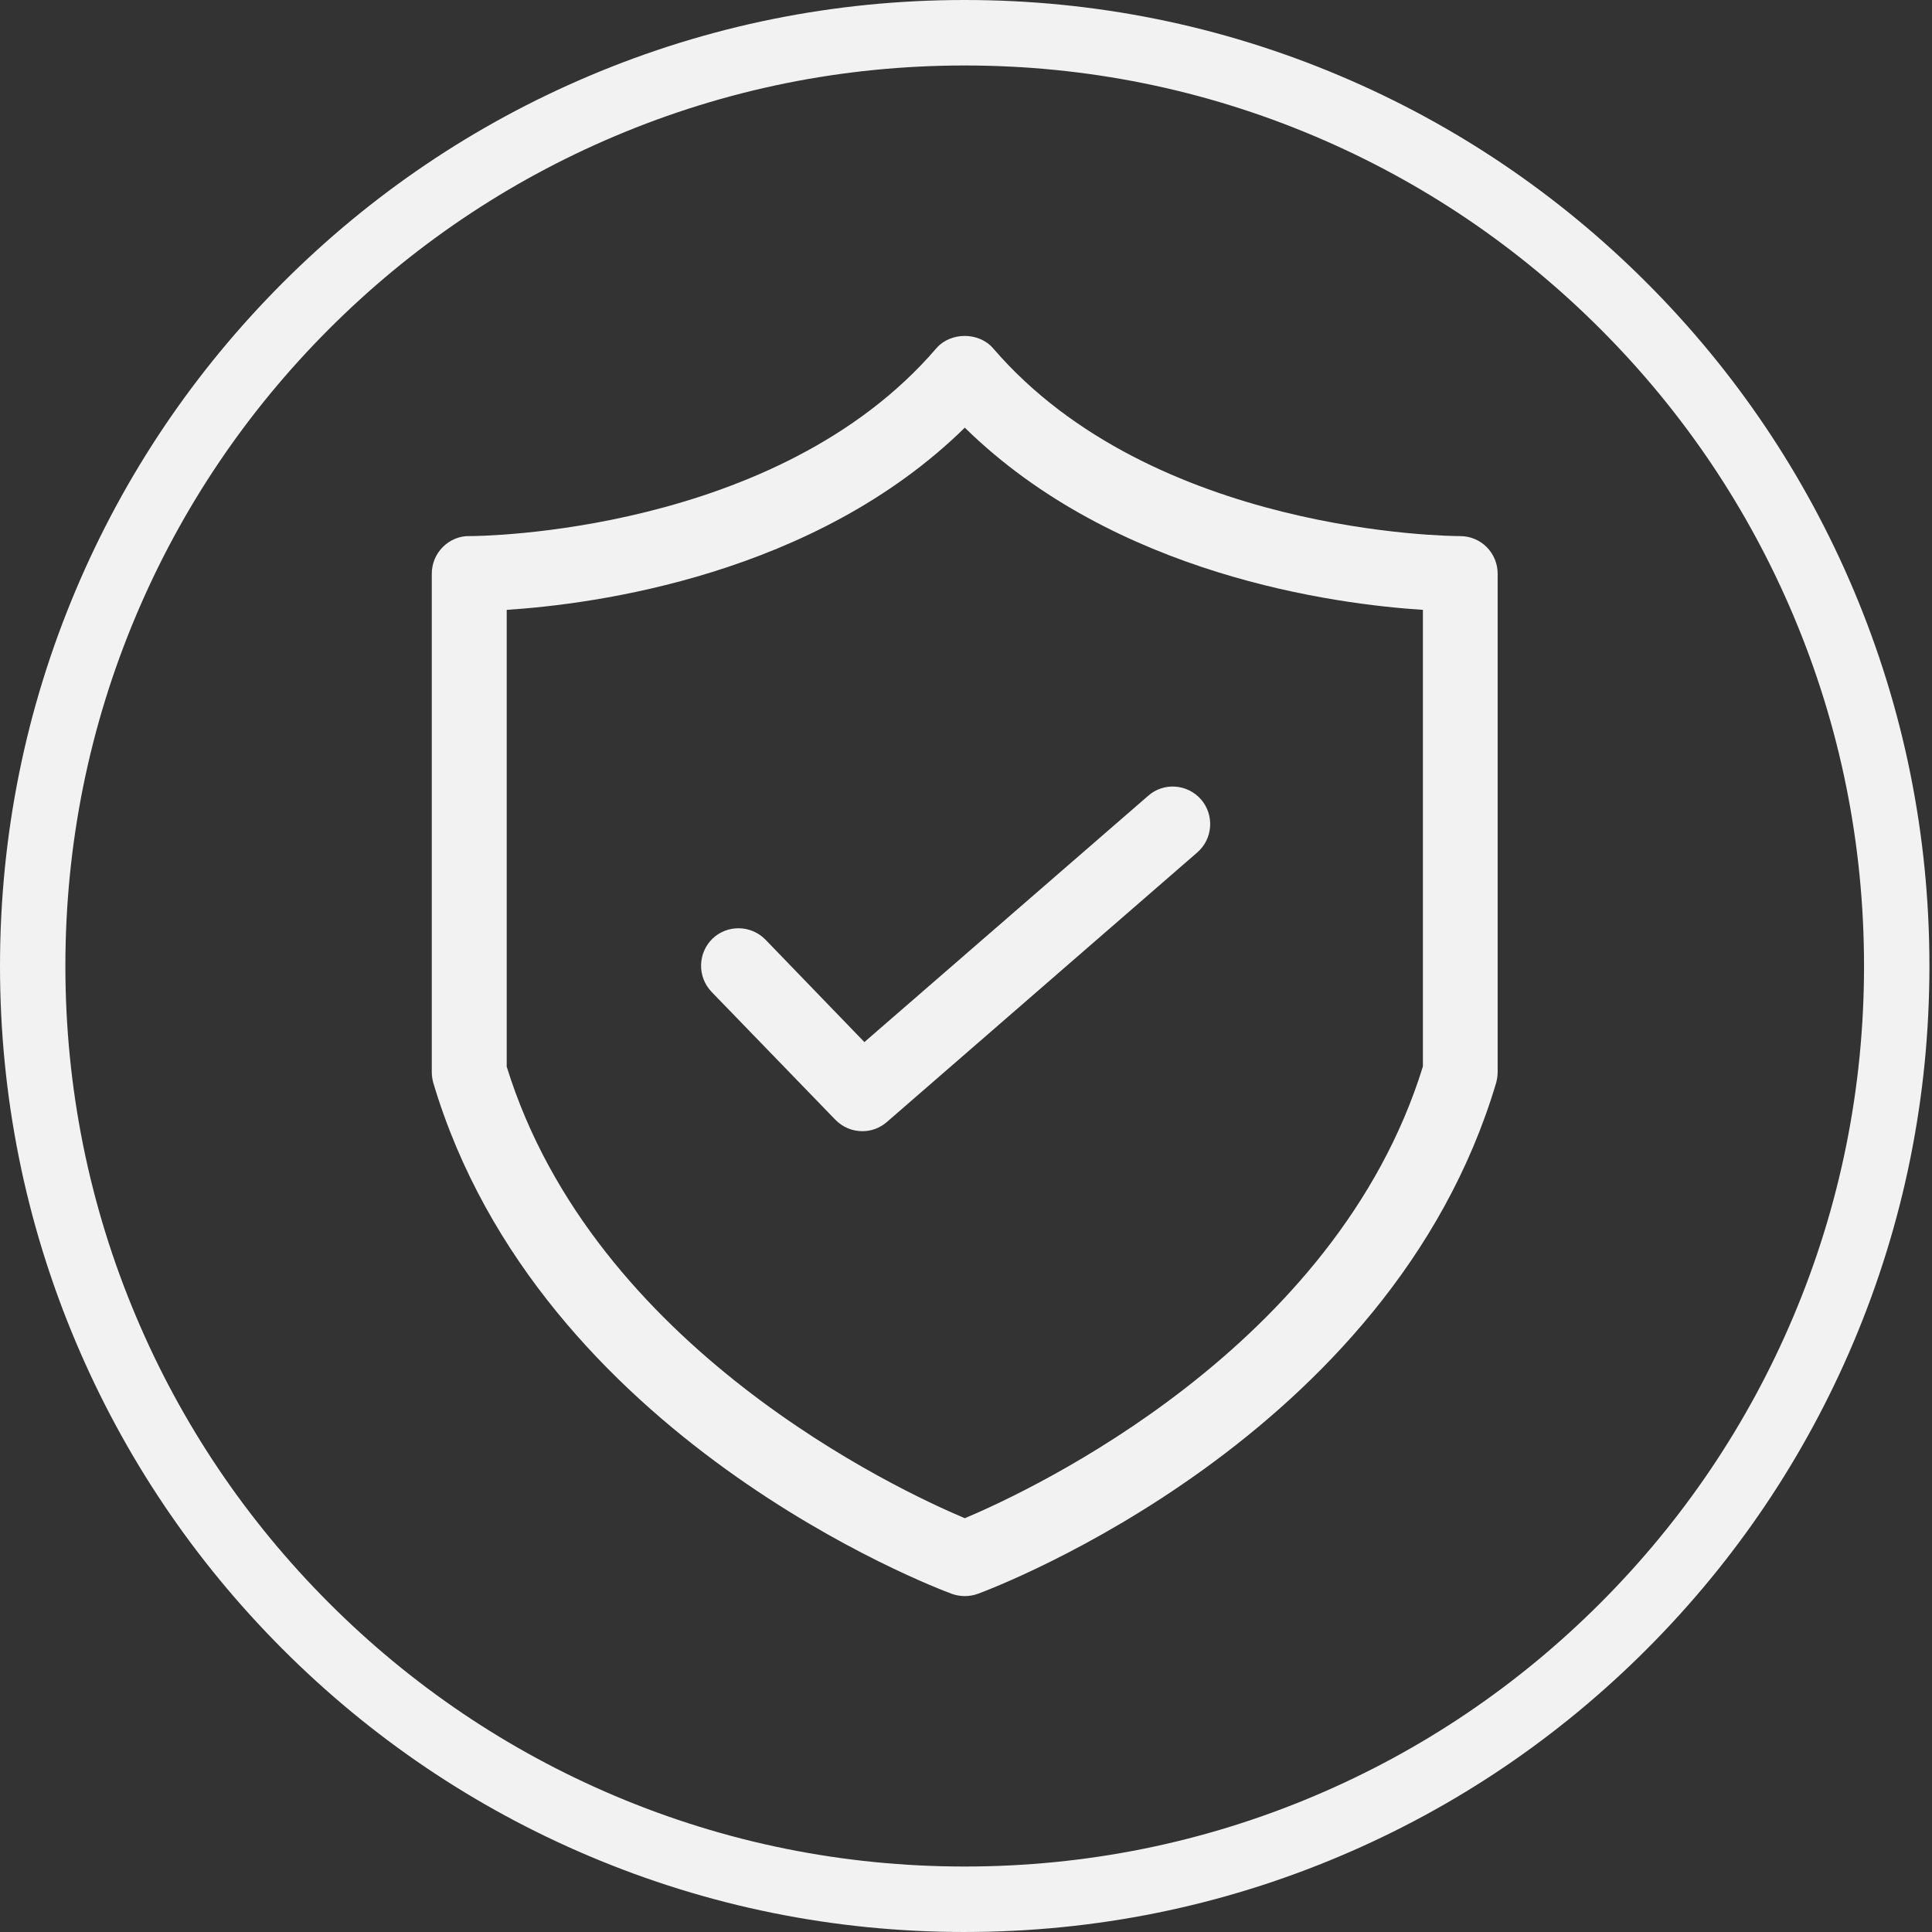 <svg xmlns="http://www.w3.org/2000/svg" fill="none" viewBox="0 0 120 120" height="120" width="120">
<rect x="0" y="0" width="120" height="120" fill="#333333" stroke="none"/>
<path fill="#F2F2F2" d="M59.123 98.997C59.379 99.09 59.658 99.136 59.926 99.136C60.193 99.136 60.473 99.09 60.729 98.997C61.777 98.612 86.365 89.337 92.929 67.255C92.987 67.034 93.022 66.811 93.022 66.59V35.63C93.022 35.012 92.778 34.418 92.336 33.975C91.905 33.543 91.312 33.298 90.695 33.298H90.672C90.148 33.298 71.61 33.181 61.684 21.634C60.799 20.609 59.042 20.609 58.157 21.634C48.243 33.182 29.705 33.298 29.181 33.298H29.169C28.564 33.275 27.947 33.531 27.505 33.975C27.063 34.418 26.819 35.012 26.819 35.63V66.59C26.819 66.811 26.854 67.044 26.912 67.255C33.487 89.337 58.076 98.612 59.124 98.997H59.123ZM31.473 37.879C36.92 37.529 50.582 35.735 59.926 26.563C69.27 35.734 82.921 37.529 88.379 37.879V66.241C82.968 83.744 64.068 92.553 59.926 94.3C55.783 92.552 36.884 83.743 31.473 66.252V37.878V37.879Z"></path>
<path fill="#F2F2F2" d="M51.886 69.549C52.339 70.015 52.944 70.26 53.561 70.26C54.108 70.26 54.644 70.074 55.085 69.689L74.368 52.944C75.334 52.105 75.439 50.625 74.601 49.658C73.763 48.691 72.285 48.574 71.319 49.425L53.689 64.725L47.544 58.363C46.648 57.443 45.171 57.419 44.251 58.305C43.332 59.202 43.308 60.67 44.192 61.603L51.885 69.549H51.886Z"></path>
<path fill="#F2F2F2" d="M59.92 120C51.831 120 43.984 118.414 36.595 115.284C29.46 112.263 23.052 107.937 17.55 102.427C12.047 96.917 7.727 90.501 4.709 83.356C1.584 75.957 0 68.099 0 60C0 51.9 1.584 44.043 4.709 36.644C7.727 29.499 12.047 23.083 17.55 17.573C23.052 12.063 29.46 7.737 36.595 4.716C43.985 1.586 51.832 0 59.92 0C68.007 0 75.856 1.586 83.244 4.716C90.38 7.737 96.788 12.063 102.29 17.573C107.792 23.083 112.112 29.499 115.13 36.644C118.255 44.043 119.84 51.9 119.84 60C119.84 68.099 118.255 75.957 115.13 83.355C112.112 90.5 107.792 96.916 102.29 102.426C96.788 107.936 90.38 112.262 83.244 115.283C75.856 118.413 68.008 119.999 59.92 119.999V120ZM59.92 4.067C52.378 4.067 45.063 5.546 38.178 8.462C31.526 11.279 25.553 15.312 20.422 20.45C15.291 25.587 11.264 31.569 8.45 38.23C5.538 45.124 4.061 52.449 4.061 60C4.061 67.552 5.538 74.877 8.45 81.771C11.263 88.432 15.291 94.413 20.422 99.551C25.553 104.689 31.526 108.721 38.178 111.539C45.063 114.455 52.378 115.933 59.92 115.933C67.462 115.933 74.777 114.455 81.662 111.539C88.313 108.722 94.287 104.689 99.418 99.551C104.549 94.413 108.576 88.432 111.39 81.771C114.302 74.877 115.778 67.552 115.778 60C115.778 52.449 114.302 45.124 111.39 38.23C108.577 31.569 104.549 25.587 99.418 20.45C94.287 15.312 88.313 11.28 81.662 8.462C74.777 5.546 67.462 4.067 59.92 4.067Z"></path>
</svg>

